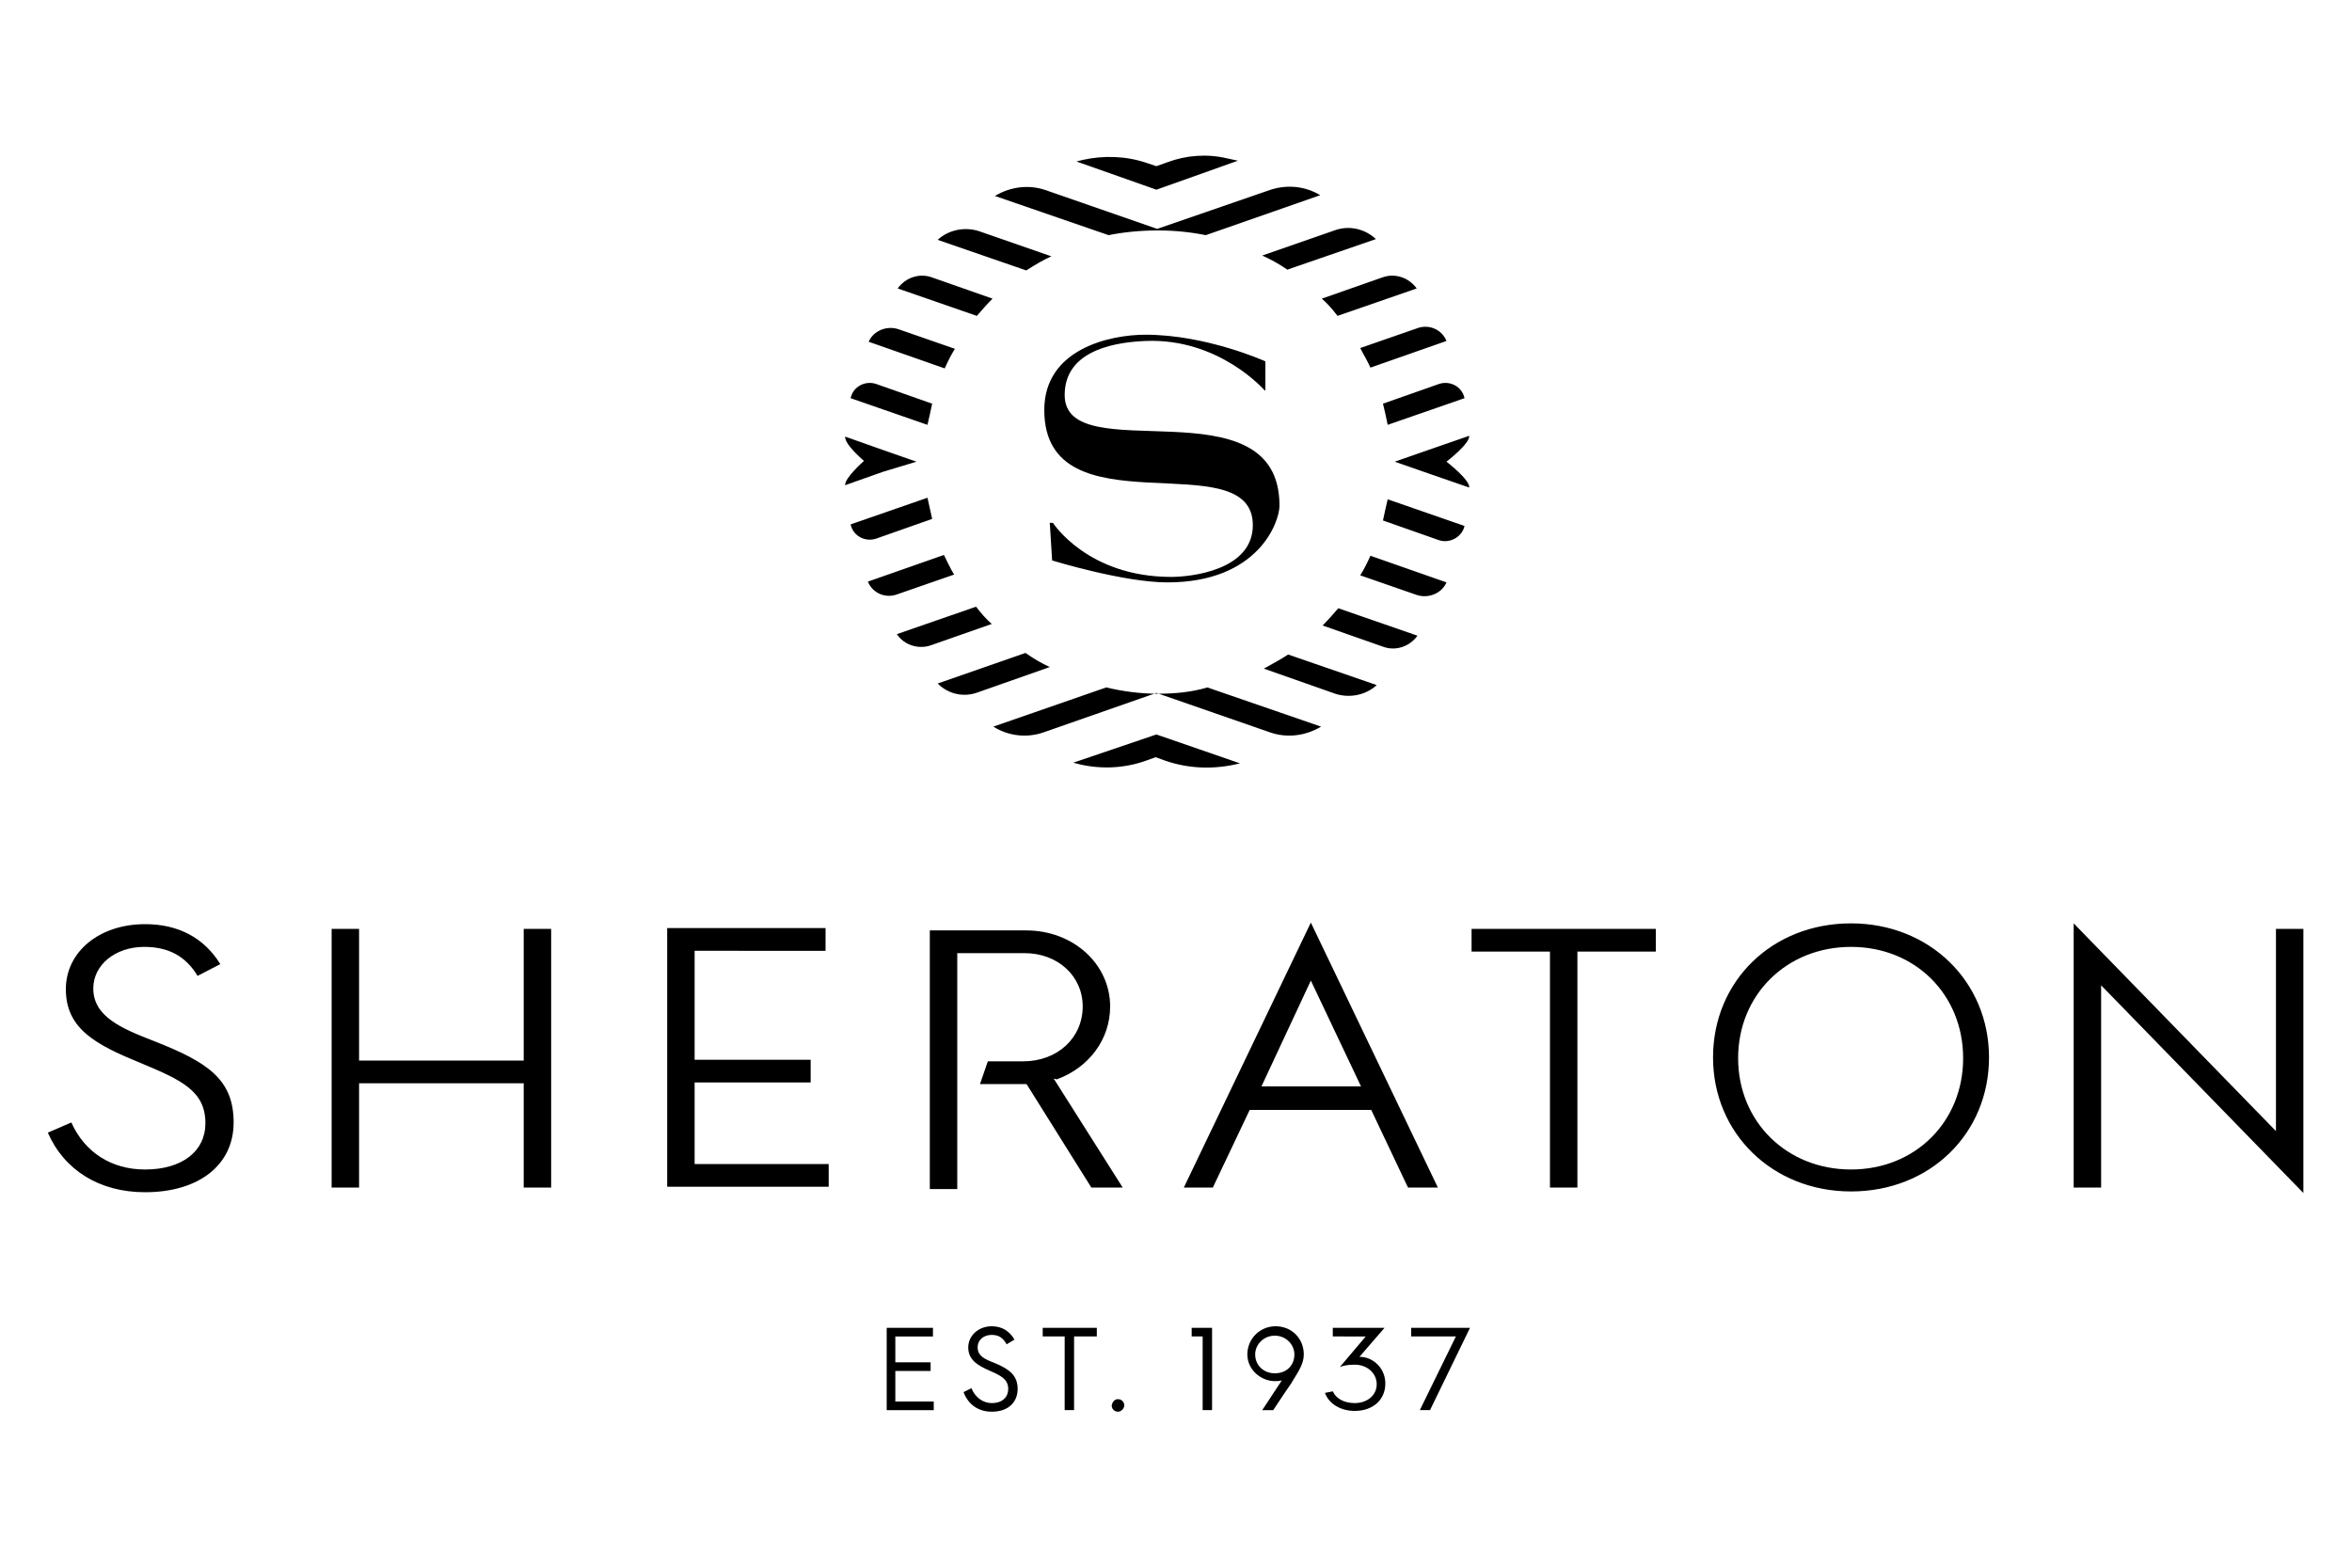 <?xml version="1.0" encoding="utf-8"?>
<!-- Generator: Adobe Illustrator 23.1.1, SVG Export Plug-In . SVG Version: 6.00 Build 0)  -->
<svg version="1.1" id="Logo_Layer" xmlns="http://www.w3.org/2000/svg" xmlns:xlink="http://www.w3.org/1999/xlink" x="0px" y="0px"
	 width="300px" height="200px" viewBox="0 0 300 200" style="enable-background:new 0 0 300 200;" xml:space="preserve">
<path d="M160.9,138.6l6.3-13.5l6.4,13.5H160.9z M167.2,117.7l-16.2,33.8h3.7l4.7-9.9h15.5l4.5,9.5l0.2,0.4h3.8L167.2,117.7z
	 M134.4,137.6l8.8,13.9h-4l-8.2-13.1l-0.1-0.1h-5.9l1-2.9h4.5c4.4,0,7.6-3,7.6-7c0-3.9-3.2-6.8-7.4-6.8h-8.6v30.1h-3.5v-33h12.3
	c6,0,10.7,4.3,10.7,9.7c0,4.2-2.7,7.8-6.8,9.3L134.4,137.6z M88.6,148.5h17.1v2.9H85.1v-33h20.2v2.9H88.6l0,13.9h14.8v2.9H88.6
	V148.5z M66.8,118.5h3.5v33h-3.5v-13.3h-21v13.3h-3.5v-33h3.5l0,16.8h21L66.8,118.5z M29.8,143.2c0,5.4-4.4,8.9-11.3,8.9
	c-5.8,0-10.3-2.8-12.4-7.6l3-1.3c1.7,3.8,5.1,6,9.4,6c4.7,0,7.7-2.3,7.7-5.9c0-4.1-3-5.5-8.3-7.7c-5.6-2.3-9.5-4.3-9.5-9.4
	c0-4.8,4.3-8.3,10.1-8.3c4.2,0,7.5,1.7,9.6,5.1l-2.9,1.5c-1.5-2.5-3.7-3.7-6.8-3.7c-3.7,0-6.5,2.3-6.5,5.3c0,3.6,3.6,5.1,7.7,6.7
	C26.5,135.5,29.8,137.7,29.8,143.2 M187.6,118.5h23.6v2.9h-10v30.1h-3.5v-30.1h-10V118.5z M236.1,149.2c-8.2,0-14.4-6.1-14.4-14.2
	c0-8.1,6.2-14.2,14.4-14.2c8.2,0,14.3,6.1,14.3,14.2C250.4,143.1,244.3,149.2,236.1,149.2 M236.1,117.8c-10.1,0-17.6,7.4-17.6,17.1
	s7.6,17.1,17.6,17.1c10.1,0,17.6-7.4,17.6-17.1S246.1,117.8,236.1,117.8 M293.8,118.5v33.7L268,125.7v25.8h-3.5v-33.7l25.8,26.5
	v-25.8H293.8z M185.7,170.5H180v-1.1h7.5l-5.1,10.5h-1.3L185.7,170.5z M170,177.5c0.4,0.9,1.4,1.5,2.8,1.5c1.6,0,2.8-1,2.8-2.4
	c0-1.4-1.2-2.5-2.8-2.5c-0.8,0-1.4,0.1-1.9,0.3l3.3-3.9H170v-1.1h6.6l-3.2,3.7h0c1.8,0,3.3,1.5,3.3,3.4c0,2.1-1.6,3.5-3.9,3.5
	c-1.8,0-3.3-0.9-3.8-2.3L170,177.5z M165.1,172.8c0-1.3-1.1-2.4-2.5-2.4c-1.4,0-2.5,1.1-2.5,2.4c0,1.4,1.1,2.4,2.5,2.4
	C164.2,175.2,165.1,174.1,165.1,172.8 M163.5,176.1c-0.3,0.1-0.6,0.1-0.9,0.1c-1.7,0-3.5-1.4-3.5-3.4c0-2,1.6-3.6,3.6-3.6
	c2.1,0,3.6,1.6,3.6,3.6c0,1.2-0.7,2.2-1.5,3.5c0,0.1-0.1,0.1-2.4,3.6h-1.4L163.5,176.1z M153.4,170.5h-1.4v-1.1h2.6v10.5h-1.2V170.5
	z M142.6,178.5c0.4,0,0.8,0.3,0.8,0.8c0,0.4-0.4,0.8-0.8,0.8c-0.4,0-0.8-0.3-0.8-0.8C141.9,178.8,142.2,178.5,142.6,178.5
	 M135.9,170.5H133v-1.1h6.9v1.1h-2.9v9.4h-1.2V170.5z M123.9,177.1c0.5,1.2,1.5,1.9,2.6,1.9c1.4,0,2.1-0.8,2.1-1.8
	c0-1.2-0.9-1.7-2.3-2.3c-1.6-0.7-2.8-1.4-2.8-3c0-1.5,1.3-2.7,3-2.7c1.4,0,2.3,0.7,2.9,1.7l-1,0.6c-0.4-0.7-0.9-1.2-1.9-1.2
	c-1,0-1.8,0.6-1.8,1.6c0,1.1,0.9,1.5,2.2,2c1.9,0.8,2.9,1.6,2.9,3.3c0,1.6-1.1,2.9-3.3,2.9c-1.7,0-3-0.9-3.6-2.5L123.9,177.1z
	 M113.1,169.4h5.9v1.1h-4.8v3.3h4.5v1.1h-4.5v3.9h4.9v1.1h-6V169.4z M136.9,97.3L136.9,97.3c3.1,0.9,6.4,0.8,9.4-0.3l1.1-0.4
	l1.1,0.4c3.1,1.1,6.4,1.2,9.6,0.4l0.1,0l-10.7-3.7L136.9,97.3z M147.7,88.5c-2.3,0-4.5-0.3-6.6-0.8l-14.4,5l0,0
	c1.9,1.2,4.3,1.5,6.5,0.7l14.3-5l14.4,5c2.2,0.8,4.6,0.5,6.6-0.7l0,0l-14.5-5C152,88.3,149.9,88.5,147.7,88.5 M120.4,70.8l-9.7,3.4
	c0,0,0,0,0,0c0.6,1.5,2.3,2.2,3.8,1.6l7.2-2.5C121.2,72.5,120.8,71.6,120.4,70.8 M130.8,83.3l-11.2,3.9c0,0,0,0,0,0
	c1.4,1.4,3.4,1.8,5.2,1.1l9.1-3.2C132.8,84.6,131.8,84,130.8,83.3 M118.3,63.5l-9.8,3.4c0,0,0,0,0,0c0.3,1.5,1.9,2.3,3.3,1.8
	l7.1-2.5C118.7,65.3,118.5,64.4,118.3,63.5 M176.4,66.4l7.1,2.5c1.4,0.5,3-0.4,3.3-1.8l0,0l-9.8-3.4
	C176.8,64.5,176.6,65.5,176.4,66.4 M184.5,58.9c0,0,3-2.3,2.9-3.3l-5.2,1.8l-4.3,1.5l4.3,1.5l5.2,1.8
	C187.5,61.2,184.5,58.9,184.5,58.9 M168.7,79.8l7.7,2.7c1.6,0.6,3.4,0,4.4-1.4l0,0l-10.1-3.5C170.1,78.3,169.4,79.1,168.7,79.8
	 M161.2,85.3l9.1,3.2c1.8,0.6,3.9,0.2,5.3-1.1l0,0l-11.3-3.9C163.4,84.1,162.3,84.7,161.2,85.3 M173.5,73.4l7.2,2.5
	c1.5,0.5,3.2-0.2,3.8-1.6l0,0l-9.7-3.4C174.4,71.8,174,72.6,173.5,73.4 M124.5,77.4l-10.1,3.5c0,0,0,0,0,0c0.9,1.4,2.8,2,4.4,1.4
	l7.7-2.7C125.8,79,125.1,78.2,124.5,77.4 M177,54.2l9.8-3.4c0,0,0,0,0,0c-0.3-1.5-1.9-2.3-3.3-1.8l-7.1,2.5
	C176.6,52.3,176.8,53.2,177,54.2 M157.9,20.5c-0.5-0.1-0.9-0.2-1.4-0.3c-2.5-0.6-5.2-0.4-7.6,0.5l-1.4,0.5l-1.2-0.4
	c-2.6-0.9-5.5-1-8.2-0.4c-0.3,0.1-0.5,0.1-0.8,0.2l10.2,3.6L157.9,20.5z M164.2,34.4l11.3-3.9c0,0,0,0,0,0c-1.4-1.3-3.4-1.8-5.3-1.1
	l-9.2,3.2C162.1,33.1,163.2,33.7,164.2,34.4 M170.6,40.3l10.1-3.5c0,0,0,0,0,0c-1-1.4-2.8-2-4.4-1.4l-7.7,2.7
	C169.3,38.7,170,39.5,170.6,40.3 M174.8,46.9l9.7-3.4c0,0,0,0,0,0c-0.6-1.5-2.3-2.2-3.8-1.6l-7.2,2.5
	C173.9,45.2,174.4,46,174.8,46.9 M147.7,29.4c2.1,0,4.1,0.2,6.1,0.6l14.6-5.1c0,0,0,0,0,0c-2-1.2-4.4-1.4-6.6-0.6l-14.2,4.9
	l-14.1-4.9c-2.2-0.8-4.6-0.5-6.6,0.7l14.5,5C143.4,29.6,145.5,29.4,147.7,29.4 M118.9,51.5l-7.1-2.5c-1.4-0.5-3,0.3-3.3,1.8l0,0
	l9.8,3.4C118.5,53.4,118.7,52.4,118.9,51.5 M121.8,44.5l-7.2-2.5c-1.5-0.5-3.2,0.2-3.8,1.6l0,0l9.7,3.4
	C120.9,46.1,121.3,45.3,121.8,44.5 M134.1,32.7l-9.2-3.2c-1.8-0.6-3.9-0.2-5.3,1.1l0,0l11.3,3.9C132,33.8,133,33.2,134.1,32.7
	 M116.9,58.9l-4.3-1.5l-4.8-1.7c-0.1,1,2.4,3.1,2.4,3.1s-2.5,2.2-2.4,3.1l4.8-1.7L116.9,58.9z M126.6,38.1l-7.7-2.7
	c-1.6-0.6-3.4,0-4.4,1.4l0,0l10.1,3.5C125.2,39.6,125.9,38.8,126.6,38.1 M135.8,50.4c0-5.2,5.3-6.7,10.3-6.9
	c9.4-0.4,15.2,6.3,15.2,6.3h0.1v-3.7c0,0-7.5-3.4-15.3-3.4c-4.5,0-12.9,1.8-12.9,9.6c0,15.8,26.6,4,26.6,14.7c0,5.8-8,6.6-10.4,6.6
	c-10.7,0-15.1-6.9-15.1-6.9h-0.4l0.3,4.8c0,0,9.1,2.8,14.7,2.8c11.6,0,14.3-7.7,14.3-9.8C163.2,48.5,135.8,60.1,135.8,50.4"/>
</svg>
